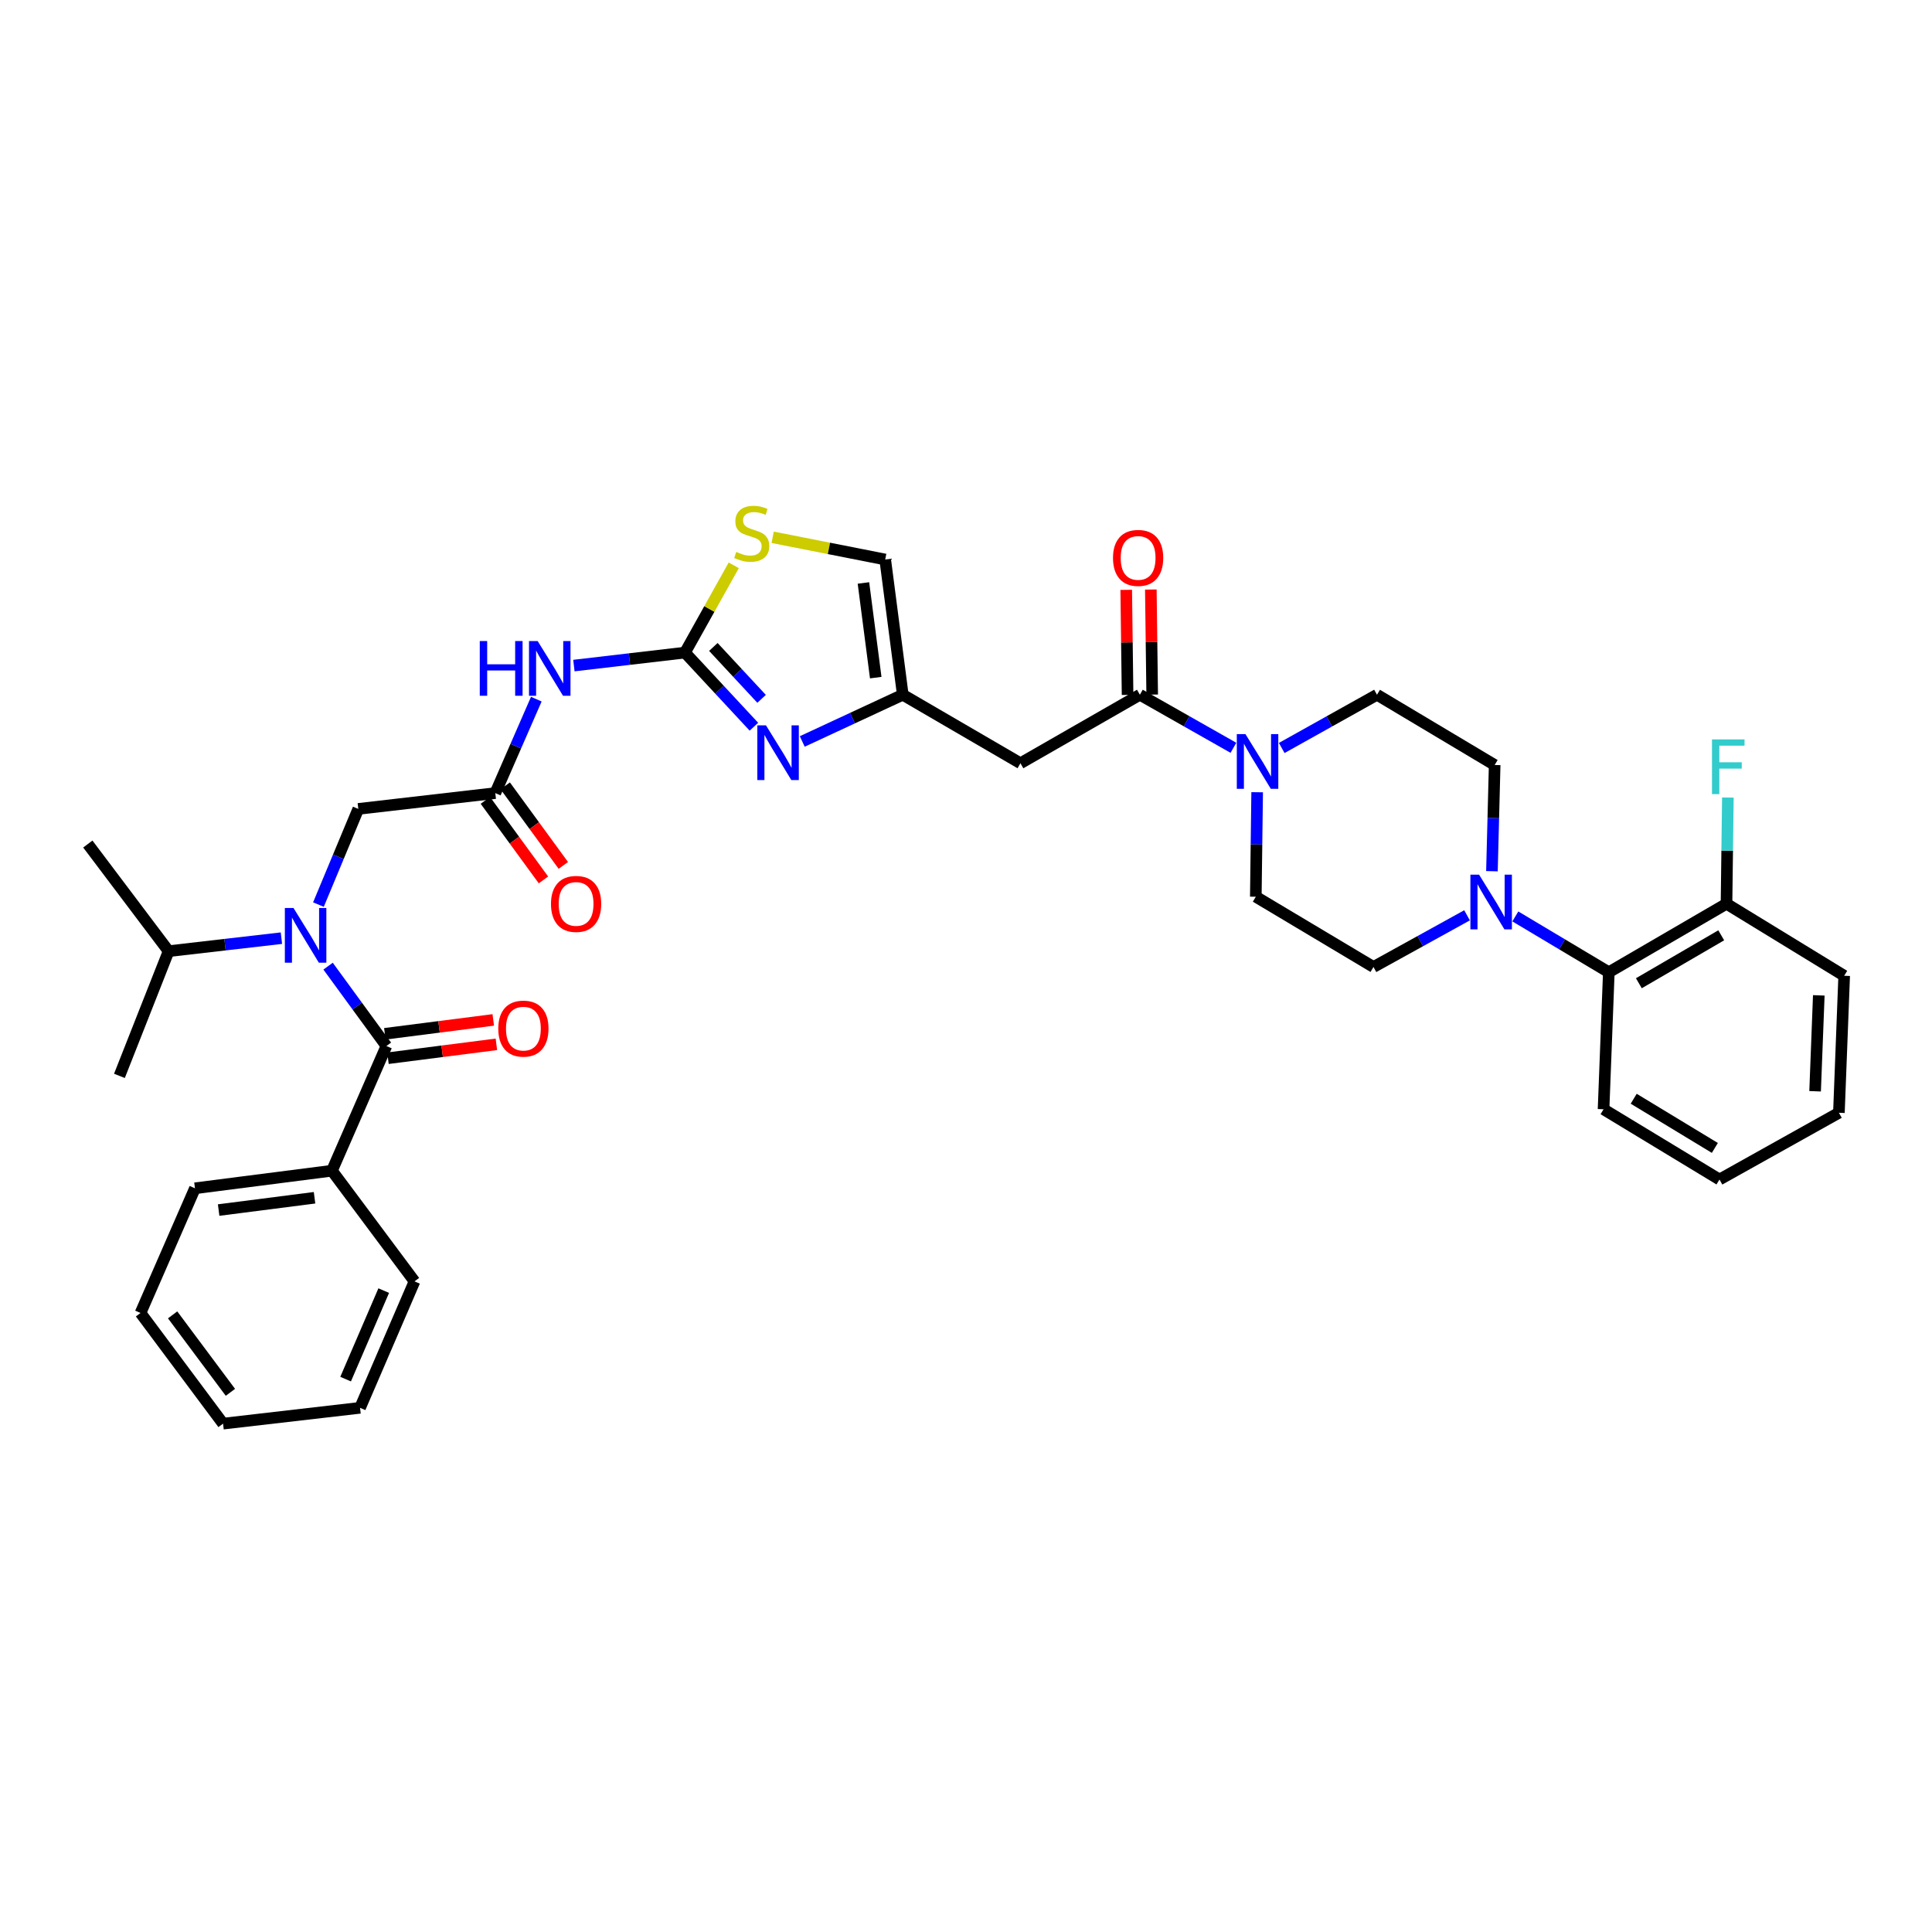 <?xml version='1.0' encoding='iso-8859-1'?>
<svg version='1.1' baseProfile='full'
              xmlns='http://www.w3.org/2000/svg'
                      xmlns:rdkit='http://www.rdkit.org/xml'
                      xmlns:xlink='http://www.w3.org/1999/xlink'
                  xml:space='preserve'
width='1000px' height='1000px' viewBox='0 0 1000 1000'>
<!-- END OF HEADER -->
<rect style='opacity:1.0;fill:#FFFFFF;stroke:none' width='1000' height='1000' x='0' y='0'> </rect>
<path class='bond-0' d='M 784.331,474.341 L 808.527,488.787' style='fill:none;fill-rule:evenodd;stroke:#0000FF;stroke-width:6px;stroke-linecap:butt;stroke-linejoin:miter;stroke-opacity:1' />
<path class='bond-0' d='M 808.527,488.787 L 832.724,503.233' style='fill:none;fill-rule:evenodd;stroke:#000000;stroke-width:6px;stroke-linecap:butt;stroke-linejoin:miter;stroke-opacity:1' />
<path class='bond-1' d='M 759.338,473.763 L 735.124,487.136' style='fill:none;fill-rule:evenodd;stroke:#0000FF;stroke-width:6px;stroke-linecap:butt;stroke-linejoin:miter;stroke-opacity:1' />
<path class='bond-1' d='M 735.124,487.136 L 710.91,500.509' style='fill:none;fill-rule:evenodd;stroke:#000000;stroke-width:6px;stroke-linecap:butt;stroke-linejoin:miter;stroke-opacity:1' />
<path class='bond-2' d='M 772.226,450.937 L 772.931,423.45' style='fill:none;fill-rule:evenodd;stroke:#0000FF;stroke-width:6px;stroke-linecap:butt;stroke-linejoin:miter;stroke-opacity:1' />
<path class='bond-2' d='M 772.931,423.45 L 773.636,395.963' style='fill:none;fill-rule:evenodd;stroke:#000000;stroke-width:6px;stroke-linecap:butt;stroke-linejoin:miter;stroke-opacity:1' />
<path class='bond-3' d='M 590.002,359.6 L 614.21,373.33' style='fill:none;fill-rule:evenodd;stroke:#000000;stroke-width:6px;stroke-linecap:butt;stroke-linejoin:miter;stroke-opacity:1' />
<path class='bond-3' d='M 614.21,373.33 L 638.418,387.06' style='fill:none;fill-rule:evenodd;stroke:#0000FF;stroke-width:6px;stroke-linecap:butt;stroke-linejoin:miter;stroke-opacity:1' />
<path class='bond-4' d='M 596.371,359.518 L 596.021,332.331' style='fill:none;fill-rule:evenodd;stroke:#000000;stroke-width:6px;stroke-linecap:butt;stroke-linejoin:miter;stroke-opacity:1' />
<path class='bond-4' d='M 596.021,332.331 L 595.671,305.144' style='fill:none;fill-rule:evenodd;stroke:#FF0000;stroke-width:6px;stroke-linecap:butt;stroke-linejoin:miter;stroke-opacity:1' />
<path class='bond-4' d='M 583.633,359.682 L 583.283,332.495' style='fill:none;fill-rule:evenodd;stroke:#000000;stroke-width:6px;stroke-linecap:butt;stroke-linejoin:miter;stroke-opacity:1' />
<path class='bond-4' d='M 583.283,332.495 L 582.933,305.308' style='fill:none;fill-rule:evenodd;stroke:#FF0000;stroke-width:6px;stroke-linecap:butt;stroke-linejoin:miter;stroke-opacity:1' />
<path class='bond-5' d='M 590.002,359.6 L 528.182,395.057' style='fill:none;fill-rule:evenodd;stroke:#000000;stroke-width:6px;stroke-linecap:butt;stroke-linejoin:miter;stroke-opacity:1' />
<path class='bond-6' d='M 663.419,387.154 L 688.074,373.377' style='fill:none;fill-rule:evenodd;stroke:#0000FF;stroke-width:6px;stroke-linecap:butt;stroke-linejoin:miter;stroke-opacity:1' />
<path class='bond-6' d='M 688.074,373.377 L 712.729,359.6' style='fill:none;fill-rule:evenodd;stroke:#000000;stroke-width:6px;stroke-linecap:butt;stroke-linejoin:miter;stroke-opacity:1' />
<path class='bond-7' d='M 650.703,410.054 L 650.353,437.1' style='fill:none;fill-rule:evenodd;stroke:#0000FF;stroke-width:6px;stroke-linecap:butt;stroke-linejoin:miter;stroke-opacity:1' />
<path class='bond-7' d='M 650.353,437.1 L 650.003,464.146' style='fill:none;fill-rule:evenodd;stroke:#000000;stroke-width:6px;stroke-linecap:butt;stroke-linejoin:miter;stroke-opacity:1' />
<path class='bond-8' d='M 832.724,503.233 L 893.638,467.783' style='fill:none;fill-rule:evenodd;stroke:#000000;stroke-width:6px;stroke-linecap:butt;stroke-linejoin:miter;stroke-opacity:1' />
<path class='bond-8' d='M 848.269,508.926 L 890.909,484.111' style='fill:none;fill-rule:evenodd;stroke:#000000;stroke-width:6px;stroke-linecap:butt;stroke-linejoin:miter;stroke-opacity:1' />
<path class='bond-9' d='M 832.724,503.233 L 829.999,574.148' style='fill:none;fill-rule:evenodd;stroke:#000000;stroke-width:6px;stroke-linecap:butt;stroke-linejoin:miter;stroke-opacity:1' />
<path class='bond-10' d='M 145.657,485.591 L 116.466,488.959' style='fill:none;fill-rule:evenodd;stroke:#0000FF;stroke-width:6px;stroke-linecap:butt;stroke-linejoin:miter;stroke-opacity:1' />
<path class='bond-10' d='M 116.466,488.959 L 87.274,492.327' style='fill:none;fill-rule:evenodd;stroke:#000000;stroke-width:6px;stroke-linecap:butt;stroke-linejoin:miter;stroke-opacity:1' />
<path class='bond-11' d='M 164.821,468.213 L 175.139,443.451' style='fill:none;fill-rule:evenodd;stroke:#0000FF;stroke-width:6px;stroke-linecap:butt;stroke-linejoin:miter;stroke-opacity:1' />
<path class='bond-11' d='M 175.139,443.451 L 185.457,418.688' style='fill:none;fill-rule:evenodd;stroke:#000000;stroke-width:6px;stroke-linecap:butt;stroke-linejoin:miter;stroke-opacity:1' />
<path class='bond-12' d='M 169.816,500.079 L 184.909,520.747' style='fill:none;fill-rule:evenodd;stroke:#0000FF;stroke-width:6px;stroke-linecap:butt;stroke-linejoin:miter;stroke-opacity:1' />
<path class='bond-12' d='M 184.909,520.747 L 200.001,541.415' style='fill:none;fill-rule:evenodd;stroke:#000000;stroke-width:6px;stroke-linecap:butt;stroke-linejoin:miter;stroke-opacity:1' />
<path class='bond-13' d='M 171.819,605.96 L 100.912,615.054' style='fill:none;fill-rule:evenodd;stroke:#000000;stroke-width:6px;stroke-linecap:butt;stroke-linejoin:miter;stroke-opacity:1' />
<path class='bond-13' d='M 162.804,619.96 L 113.169,626.326' style='fill:none;fill-rule:evenodd;stroke:#000000;stroke-width:6px;stroke-linecap:butt;stroke-linejoin:miter;stroke-opacity:1' />
<path class='bond-14' d='M 171.819,605.96 L 214.545,663.237' style='fill:none;fill-rule:evenodd;stroke:#000000;stroke-width:6px;stroke-linecap:butt;stroke-linejoin:miter;stroke-opacity:1' />
<path class='bond-15' d='M 171.819,605.96 L 200.001,541.415' style='fill:none;fill-rule:evenodd;stroke:#000000;stroke-width:6px;stroke-linecap:butt;stroke-linejoin:miter;stroke-opacity:1' />
<path class='bond-16' d='M 251.22,414.263 L 266.255,434.855' style='fill:none;fill-rule:evenodd;stroke:#000000;stroke-width:6px;stroke-linecap:butt;stroke-linejoin:miter;stroke-opacity:1' />
<path class='bond-16' d='M 266.255,434.855 L 281.29,455.446' style='fill:none;fill-rule:evenodd;stroke:#FF0000;stroke-width:6px;stroke-linecap:butt;stroke-linejoin:miter;stroke-opacity:1' />
<path class='bond-16' d='M 261.509,406.751 L 276.544,427.343' style='fill:none;fill-rule:evenodd;stroke:#000000;stroke-width:6px;stroke-linecap:butt;stroke-linejoin:miter;stroke-opacity:1' />
<path class='bond-16' d='M 276.544,427.343 L 291.578,447.934' style='fill:none;fill-rule:evenodd;stroke:#FF0000;stroke-width:6px;stroke-linecap:butt;stroke-linejoin:miter;stroke-opacity:1' />
<path class='bond-17' d='M 256.365,410.507 L 185.457,418.688' style='fill:none;fill-rule:evenodd;stroke:#000000;stroke-width:6px;stroke-linecap:butt;stroke-linejoin:miter;stroke-opacity:1' />
<path class='bond-18' d='M 256.365,410.507 L 266.98,386.195' style='fill:none;fill-rule:evenodd;stroke:#000000;stroke-width:6px;stroke-linecap:butt;stroke-linejoin:miter;stroke-opacity:1' />
<path class='bond-18' d='M 266.98,386.195 L 277.595,361.883' style='fill:none;fill-rule:evenodd;stroke:#0000FF;stroke-width:6px;stroke-linecap:butt;stroke-linejoin:miter;stroke-opacity:1' />
<path class='bond-19' d='M 200.811,547.733 L 228.871,544.137' style='fill:none;fill-rule:evenodd;stroke:#000000;stroke-width:6px;stroke-linecap:butt;stroke-linejoin:miter;stroke-opacity:1' />
<path class='bond-19' d='M 228.871,544.137 L 256.931,540.541' style='fill:none;fill-rule:evenodd;stroke:#FF0000;stroke-width:6px;stroke-linecap:butt;stroke-linejoin:miter;stroke-opacity:1' />
<path class='bond-19' d='M 199.191,535.097 L 227.252,531.501' style='fill:none;fill-rule:evenodd;stroke:#000000;stroke-width:6px;stroke-linecap:butt;stroke-linejoin:miter;stroke-opacity:1' />
<path class='bond-19' d='M 227.252,531.501 L 255.312,527.905' style='fill:none;fill-rule:evenodd;stroke:#FF0000;stroke-width:6px;stroke-linecap:butt;stroke-linejoin:miter;stroke-opacity:1' />
<path class='bond-20' d='M 100.912,615.054 L 72.73,679.599' style='fill:none;fill-rule:evenodd;stroke:#000000;stroke-width:6px;stroke-linecap:butt;stroke-linejoin:miter;stroke-opacity:1' />
<path class='bond-21' d='M 214.545,663.237 L 186.363,728.687' style='fill:none;fill-rule:evenodd;stroke:#000000;stroke-width:6px;stroke-linecap:butt;stroke-linejoin:miter;stroke-opacity:1' />
<path class='bond-21' d='M 198.617,668.016 L 178.89,713.832' style='fill:none;fill-rule:evenodd;stroke:#000000;stroke-width:6px;stroke-linecap:butt;stroke-linejoin:miter;stroke-opacity:1' />
<path class='bond-22' d='M 87.274,492.327 L 61.817,556.872' style='fill:none;fill-rule:evenodd;stroke:#000000;stroke-width:6px;stroke-linecap:butt;stroke-linejoin:miter;stroke-opacity:1' />
<path class='bond-23' d='M 87.274,492.327 L 45.455,436.87' style='fill:none;fill-rule:evenodd;stroke:#000000;stroke-width:6px;stroke-linecap:butt;stroke-linejoin:miter;stroke-opacity:1' />
<path class='bond-24' d='M 297.048,344.501 L 325.798,341.141' style='fill:none;fill-rule:evenodd;stroke:#0000FF;stroke-width:6px;stroke-linecap:butt;stroke-linejoin:miter;stroke-opacity:1' />
<path class='bond-24' d='M 325.798,341.141 L 354.548,337.781' style='fill:none;fill-rule:evenodd;stroke:#000000;stroke-width:6px;stroke-linecap:butt;stroke-linejoin:miter;stroke-opacity:1' />
<path class='bond-25' d='M 390.221,376.147 L 372.384,356.964' style='fill:none;fill-rule:evenodd;stroke:#0000FF;stroke-width:6px;stroke-linecap:butt;stroke-linejoin:miter;stroke-opacity:1' />
<path class='bond-25' d='M 372.384,356.964 L 354.548,337.781' style='fill:none;fill-rule:evenodd;stroke:#000000;stroke-width:6px;stroke-linecap:butt;stroke-linejoin:miter;stroke-opacity:1' />
<path class='bond-25' d='M 394.199,361.718 L 381.714,348.289' style='fill:none;fill-rule:evenodd;stroke:#0000FF;stroke-width:6px;stroke-linecap:butt;stroke-linejoin:miter;stroke-opacity:1' />
<path class='bond-25' d='M 381.714,348.289 L 369.228,334.861' style='fill:none;fill-rule:evenodd;stroke:#000000;stroke-width:6px;stroke-linecap:butt;stroke-linejoin:miter;stroke-opacity:1' />
<path class='bond-26' d='M 415.249,383.782 L 441.262,371.691' style='fill:none;fill-rule:evenodd;stroke:#0000FF;stroke-width:6px;stroke-linecap:butt;stroke-linejoin:miter;stroke-opacity:1' />
<path class='bond-26' d='M 441.262,371.691 L 467.275,359.6' style='fill:none;fill-rule:evenodd;stroke:#000000;stroke-width:6px;stroke-linecap:butt;stroke-linejoin:miter;stroke-opacity:1' />
<path class='bond-27' d='M 354.548,337.781 L 367.168,315.196' style='fill:none;fill-rule:evenodd;stroke:#000000;stroke-width:6px;stroke-linecap:butt;stroke-linejoin:miter;stroke-opacity:1' />
<path class='bond-27' d='M 367.168,315.196 L 379.788,292.611' style='fill:none;fill-rule:evenodd;stroke:#CCCC00;stroke-width:6px;stroke-linecap:butt;stroke-linejoin:miter;stroke-opacity:1' />
<path class='bond-28' d='M 467.275,359.6 L 528.182,395.057' style='fill:none;fill-rule:evenodd;stroke:#000000;stroke-width:6px;stroke-linecap:butt;stroke-linejoin:miter;stroke-opacity:1' />
<path class='bond-29' d='M 467.275,359.6 L 458.18,289.599' style='fill:none;fill-rule:evenodd;stroke:#000000;stroke-width:6px;stroke-linecap:butt;stroke-linejoin:miter;stroke-opacity:1' />
<path class='bond-29' d='M 453.278,350.741 L 446.912,301.74' style='fill:none;fill-rule:evenodd;stroke:#000000;stroke-width:6px;stroke-linecap:butt;stroke-linejoin:miter;stroke-opacity:1' />
<path class='bond-30' d='M 399.932,278.101 L 429.056,283.85' style='fill:none;fill-rule:evenodd;stroke:#CCCC00;stroke-width:6px;stroke-linecap:butt;stroke-linejoin:miter;stroke-opacity:1' />
<path class='bond-30' d='M 429.056,283.85 L 458.18,289.599' style='fill:none;fill-rule:evenodd;stroke:#000000;stroke-width:6px;stroke-linecap:butt;stroke-linejoin:miter;stroke-opacity:1' />
<path class='bond-31' d='M 72.73,679.599 L 115.456,736.876' style='fill:none;fill-rule:evenodd;stroke:#000000;stroke-width:6px;stroke-linecap:butt;stroke-linejoin:miter;stroke-opacity:1' />
<path class='bond-31' d='M 89.35,680.574 L 119.258,720.667' style='fill:none;fill-rule:evenodd;stroke:#000000;stroke-width:6px;stroke-linecap:butt;stroke-linejoin:miter;stroke-opacity:1' />
<path class='bond-32' d='M 186.363,728.687 L 115.456,736.876' style='fill:none;fill-rule:evenodd;stroke:#000000;stroke-width:6px;stroke-linecap:butt;stroke-linejoin:miter;stroke-opacity:1' />
<path class='bond-33' d='M 893.638,467.783 L 893.99,440.296' style='fill:none;fill-rule:evenodd;stroke:#000000;stroke-width:6px;stroke-linecap:butt;stroke-linejoin:miter;stroke-opacity:1' />
<path class='bond-33' d='M 893.99,440.296 L 894.341,412.809' style='fill:none;fill-rule:evenodd;stroke:#33CCCC;stroke-width:6px;stroke-linecap:butt;stroke-linejoin:miter;stroke-opacity:1' />
<path class='bond-34' d='M 893.638,467.783 L 954.545,505.052' style='fill:none;fill-rule:evenodd;stroke:#000000;stroke-width:6px;stroke-linecap:butt;stroke-linejoin:miter;stroke-opacity:1' />
<path class='bond-35' d='M 710.91,500.509 L 650.003,464.146' style='fill:none;fill-rule:evenodd;stroke:#000000;stroke-width:6px;stroke-linecap:butt;stroke-linejoin:miter;stroke-opacity:1' />
<path class='bond-36' d='M 773.636,395.963 L 712.729,359.6' style='fill:none;fill-rule:evenodd;stroke:#000000;stroke-width:6px;stroke-linecap:butt;stroke-linejoin:miter;stroke-opacity:1' />
<path class='bond-37' d='M 829.999,574.148 L 890.001,610.511' style='fill:none;fill-rule:evenodd;stroke:#000000;stroke-width:6px;stroke-linecap:butt;stroke-linejoin:miter;stroke-opacity:1' />
<path class='bond-37' d='M 845.602,568.708 L 887.603,594.162' style='fill:none;fill-rule:evenodd;stroke:#000000;stroke-width:6px;stroke-linecap:butt;stroke-linejoin:miter;stroke-opacity:1' />
<path class='bond-38' d='M 954.545,505.052 L 951.814,575.967' style='fill:none;fill-rule:evenodd;stroke:#000000;stroke-width:6px;stroke-linecap:butt;stroke-linejoin:miter;stroke-opacity:1' />
<path class='bond-38' d='M 941.406,515.199 L 939.494,564.839' style='fill:none;fill-rule:evenodd;stroke:#000000;stroke-width:6px;stroke-linecap:butt;stroke-linejoin:miter;stroke-opacity:1' />
<path class='bond-39' d='M 890.001,610.511 L 951.814,575.967' style='fill:none;fill-rule:evenodd;stroke:#000000;stroke-width:6px;stroke-linecap:butt;stroke-linejoin:miter;stroke-opacity:1' />
<path  class='atom-0' d='M 765.557 452.71
L 774.837 467.71
Q 775.757 469.19, 777.237 471.87
Q 778.717 474.55, 778.797 474.71
L 778.797 452.71
L 782.557 452.71
L 782.557 481.03
L 778.677 481.03
L 768.717 464.63
Q 767.557 462.71, 766.317 460.51
Q 765.117 458.31, 764.757 457.63
L 764.757 481.03
L 761.077 481.03
L 761.077 452.71
L 765.557 452.71
' fill='#0000FF'/>
<path  class='atom-2' d='M 644.649 379.984
L 653.929 394.984
Q 654.849 396.464, 656.329 399.144
Q 657.809 401.824, 657.889 401.984
L 657.889 379.984
L 661.649 379.984
L 661.649 408.304
L 657.769 408.304
L 647.809 391.904
Q 646.649 389.984, 645.409 387.784
Q 644.209 385.584, 643.849 384.904
L 643.849 408.304
L 640.169 408.304
L 640.169 379.984
L 644.649 379.984
' fill='#0000FF'/>
<path  class='atom-3' d='M 576.089 288.773
Q 576.089 281.973, 579.449 278.173
Q 582.809 274.373, 589.089 274.373
Q 595.369 274.373, 598.729 278.173
Q 602.089 281.973, 602.089 288.773
Q 602.089 295.653, 598.689 299.573
Q 595.289 303.453, 589.089 303.453
Q 582.849 303.453, 579.449 299.573
Q 576.089 295.693, 576.089 288.773
M 589.089 300.253
Q 593.409 300.253, 595.729 297.373
Q 598.089 294.453, 598.089 288.773
Q 598.089 283.213, 595.729 280.413
Q 593.409 277.573, 589.089 277.573
Q 584.769 277.573, 582.409 280.373
Q 580.089 283.173, 580.089 288.773
Q 580.089 294.493, 582.409 297.373
Q 584.769 300.253, 589.089 300.253
' fill='#FF0000'/>
<path  class='atom-5' d='M 151.921 469.986
L 161.201 484.986
Q 162.121 486.466, 163.601 489.146
Q 165.081 491.826, 165.161 491.986
L 165.161 469.986
L 168.921 469.986
L 168.921 498.306
L 165.041 498.306
L 155.081 481.906
Q 153.921 479.986, 152.681 477.786
Q 151.481 475.586, 151.121 474.906
L 151.121 498.306
L 147.441 498.306
L 147.441 469.986
L 151.921 469.986
' fill='#0000FF'/>
<path  class='atom-8' d='M 285.184 467.863
Q 285.184 461.063, 288.544 457.263
Q 291.904 453.463, 298.184 453.463
Q 304.464 453.463, 307.824 457.263
Q 311.184 461.063, 311.184 467.863
Q 311.184 474.743, 307.784 478.663
Q 304.384 482.543, 298.184 482.543
Q 291.944 482.543, 288.544 478.663
Q 285.184 474.783, 285.184 467.863
M 298.184 479.343
Q 302.504 479.343, 304.824 476.463
Q 307.184 473.543, 307.184 467.863
Q 307.184 462.303, 304.824 459.503
Q 302.504 456.663, 298.184 456.663
Q 293.864 456.663, 291.504 459.463
Q 289.184 462.263, 289.184 467.863
Q 289.184 473.583, 291.504 476.463
Q 293.864 479.343, 298.184 479.343
' fill='#FF0000'/>
<path  class='atom-11' d='M 257.908 532.408
Q 257.908 525.608, 261.268 521.808
Q 264.628 518.008, 270.908 518.008
Q 277.188 518.008, 280.548 521.808
Q 283.908 525.608, 283.908 532.408
Q 283.908 539.288, 280.508 543.208
Q 277.108 547.088, 270.908 547.088
Q 264.668 547.088, 261.268 543.208
Q 257.908 539.328, 257.908 532.408
M 270.908 543.888
Q 275.228 543.888, 277.548 541.008
Q 279.908 538.088, 279.908 532.408
Q 279.908 526.848, 277.548 524.048
Q 275.228 521.208, 270.908 521.208
Q 266.588 521.208, 264.228 524.008
Q 261.908 526.808, 261.908 532.408
Q 261.908 538.128, 264.228 541.008
Q 266.588 543.888, 270.908 543.888
' fill='#FF0000'/>
<path  class='atom-16' d='M 248.326 331.802
L 252.166 331.802
L 252.166 343.842
L 266.646 343.842
L 266.646 331.802
L 270.486 331.802
L 270.486 360.122
L 266.646 360.122
L 266.646 347.042
L 252.166 347.042
L 252.166 360.122
L 248.326 360.122
L 248.326 331.802
' fill='#0000FF'/>
<path  class='atom-16' d='M 278.286 331.802
L 287.566 346.802
Q 288.486 348.282, 289.966 350.962
Q 291.446 353.642, 291.526 353.802
L 291.526 331.802
L 295.286 331.802
L 295.286 360.122
L 291.406 360.122
L 281.446 343.722
Q 280.286 341.802, 279.046 339.602
Q 277.846 337.402, 277.486 336.722
L 277.486 360.122
L 273.806 360.122
L 273.806 331.802
L 278.286 331.802
' fill='#0000FF'/>
<path  class='atom-17' d='M 396.47 375.441
L 405.75 390.441
Q 406.67 391.921, 408.15 394.601
Q 409.63 397.281, 409.71 397.441
L 409.71 375.441
L 413.47 375.441
L 413.47 403.761
L 409.59 403.761
L 399.63 387.361
Q 398.47 385.441, 397.23 383.241
Q 396.03 381.041, 395.67 380.361
L 395.67 403.761
L 391.99 403.761
L 391.99 375.441
L 396.47 375.441
' fill='#0000FF'/>
<path  class='atom-20' d='M 381.092 285.681
Q 381.412 285.801, 382.732 286.361
Q 384.052 286.921, 385.492 287.281
Q 386.972 287.601, 388.412 287.601
Q 391.092 287.601, 392.652 286.321
Q 394.212 285.001, 394.212 282.721
Q 394.212 281.161, 393.412 280.201
Q 392.652 279.241, 391.452 278.721
Q 390.252 278.201, 388.252 277.601
Q 385.732 276.841, 384.212 276.121
Q 382.732 275.401, 381.652 273.881
Q 380.612 272.361, 380.612 269.801
Q 380.612 266.241, 383.012 264.041
Q 385.452 261.841, 390.252 261.841
Q 393.532 261.841, 397.252 263.401
L 396.332 266.481
Q 392.932 265.081, 390.372 265.081
Q 387.612 265.081, 386.092 266.241
Q 384.572 267.361, 384.612 269.321
Q 384.612 270.841, 385.372 271.761
Q 386.172 272.681, 387.292 273.201
Q 388.452 273.721, 390.372 274.321
Q 392.932 275.121, 394.452 275.921
Q 395.972 276.721, 397.052 278.361
Q 398.172 279.961, 398.172 282.721
Q 398.172 286.641, 395.532 288.761
Q 392.932 290.841, 388.572 290.841
Q 386.052 290.841, 384.132 290.281
Q 382.252 289.761, 380.012 288.841
L 381.092 285.681
' fill='#CCCC00'/>
<path  class='atom-28' d='M 886.124 382.716
L 902.964 382.716
L 902.964 385.956
L 889.924 385.956
L 889.924 394.556
L 901.524 394.556
L 901.524 397.836
L 889.924 397.836
L 889.924 411.036
L 886.124 411.036
L 886.124 382.716
' fill='#33CCCC'/>
</svg>

